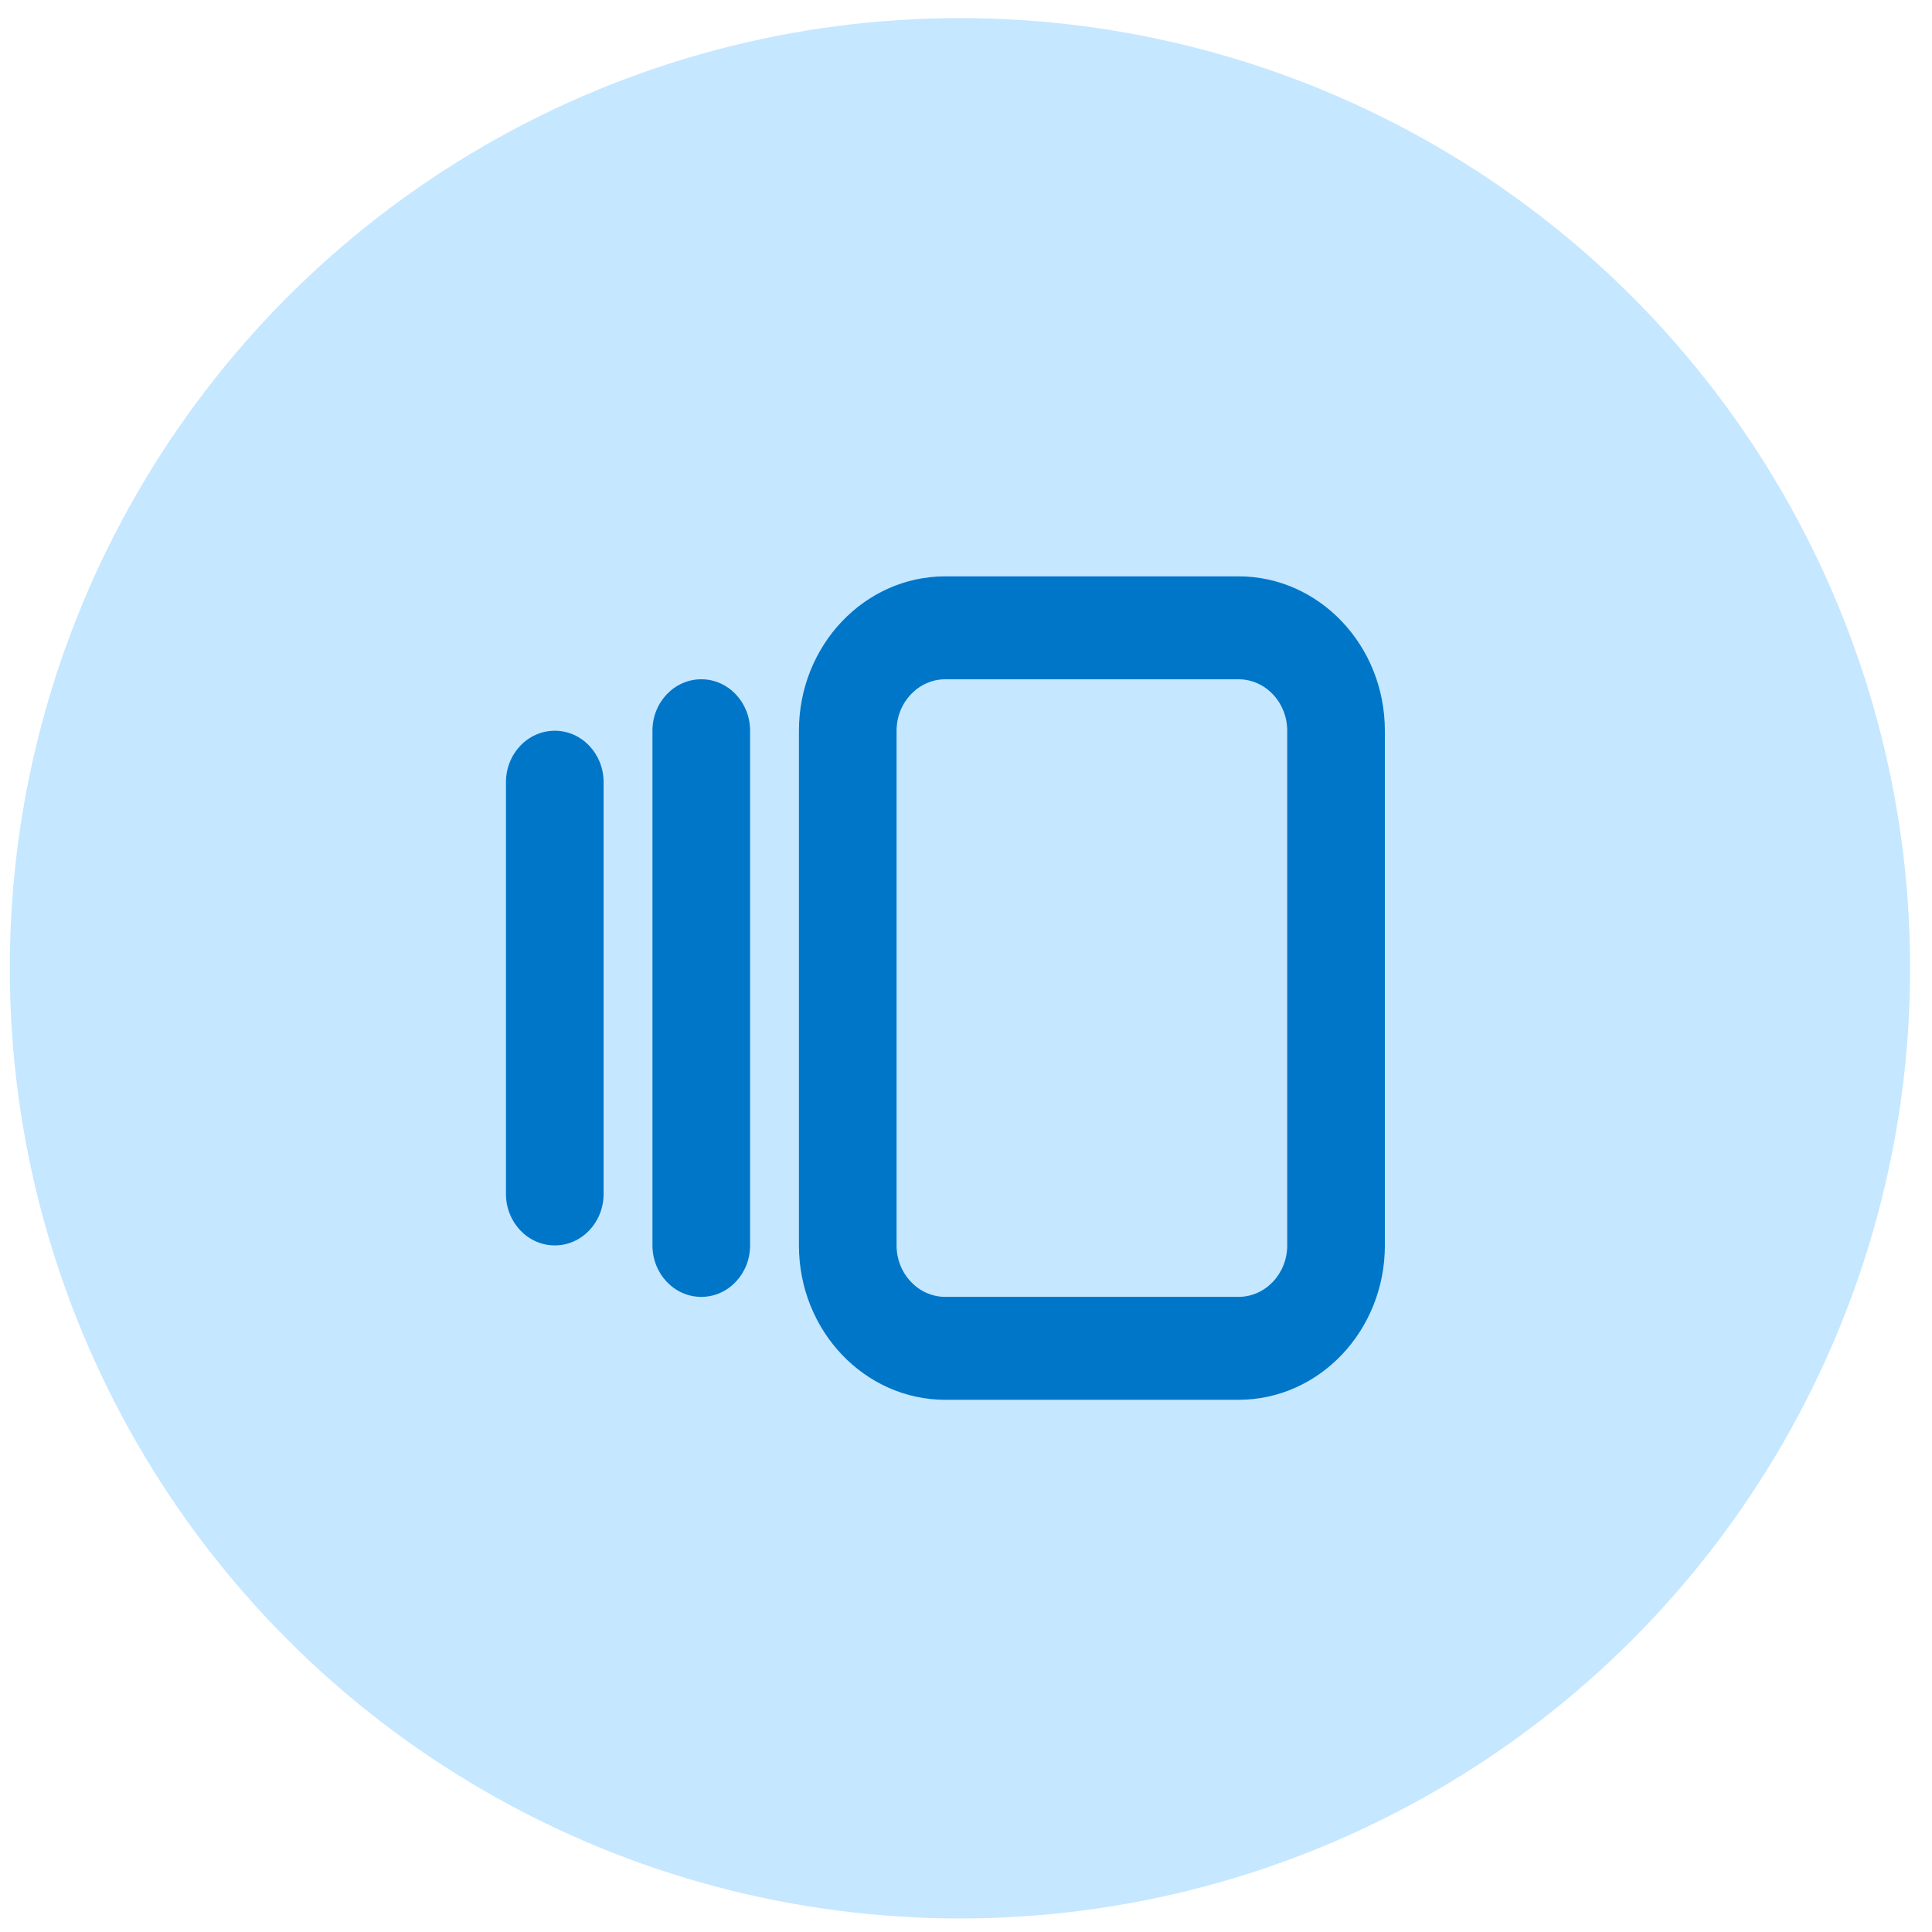 <svg width="61" height="61" viewBox="0 0 61 61" fill="none" xmlns="http://www.w3.org/2000/svg">
<circle cx="30.309" cy="30.572" r="30" fill="#C5E7FF"/>
<path fill-rule="evenodd" clip-rule="evenodd" d="M29.85 21.447C28.999 21.447 28.308 22.174 28.308 23.072V39.322C28.308 40.219 28.999 40.947 29.85 40.947H39.1C39.952 40.947 40.642 40.219 40.642 39.322V23.072C40.642 22.174 39.952 21.447 39.1 21.447H29.85ZM25.225 23.072C25.225 20.379 27.296 18.197 29.85 18.197H39.1C41.654 18.197 43.725 20.379 43.725 23.072V39.322C43.725 42.014 41.654 44.197 39.1 44.197H29.85C27.296 44.197 25.225 42.014 25.225 39.322V23.072Z" fill="#0076C9"/>
<path fill-rule="evenodd" clip-rule="evenodd" d="M22.142 21.447C22.993 21.447 23.683 22.174 23.683 23.072V39.322C23.683 40.219 22.993 40.947 22.142 40.947C21.29 40.947 20.6 40.219 20.6 39.322V23.072C20.6 22.174 21.29 21.447 22.142 21.447Z" fill="#0076C9"/>
<path fill-rule="evenodd" clip-rule="evenodd" d="M17.517 23.072C18.368 23.072 19.058 23.799 19.058 24.697V37.697C19.058 38.594 18.368 39.322 17.517 39.322C16.665 39.322 15.975 38.594 15.975 37.697V24.697C15.975 23.799 16.665 23.072 17.517 23.072Z" fill="#0076C9"/>
</svg>
